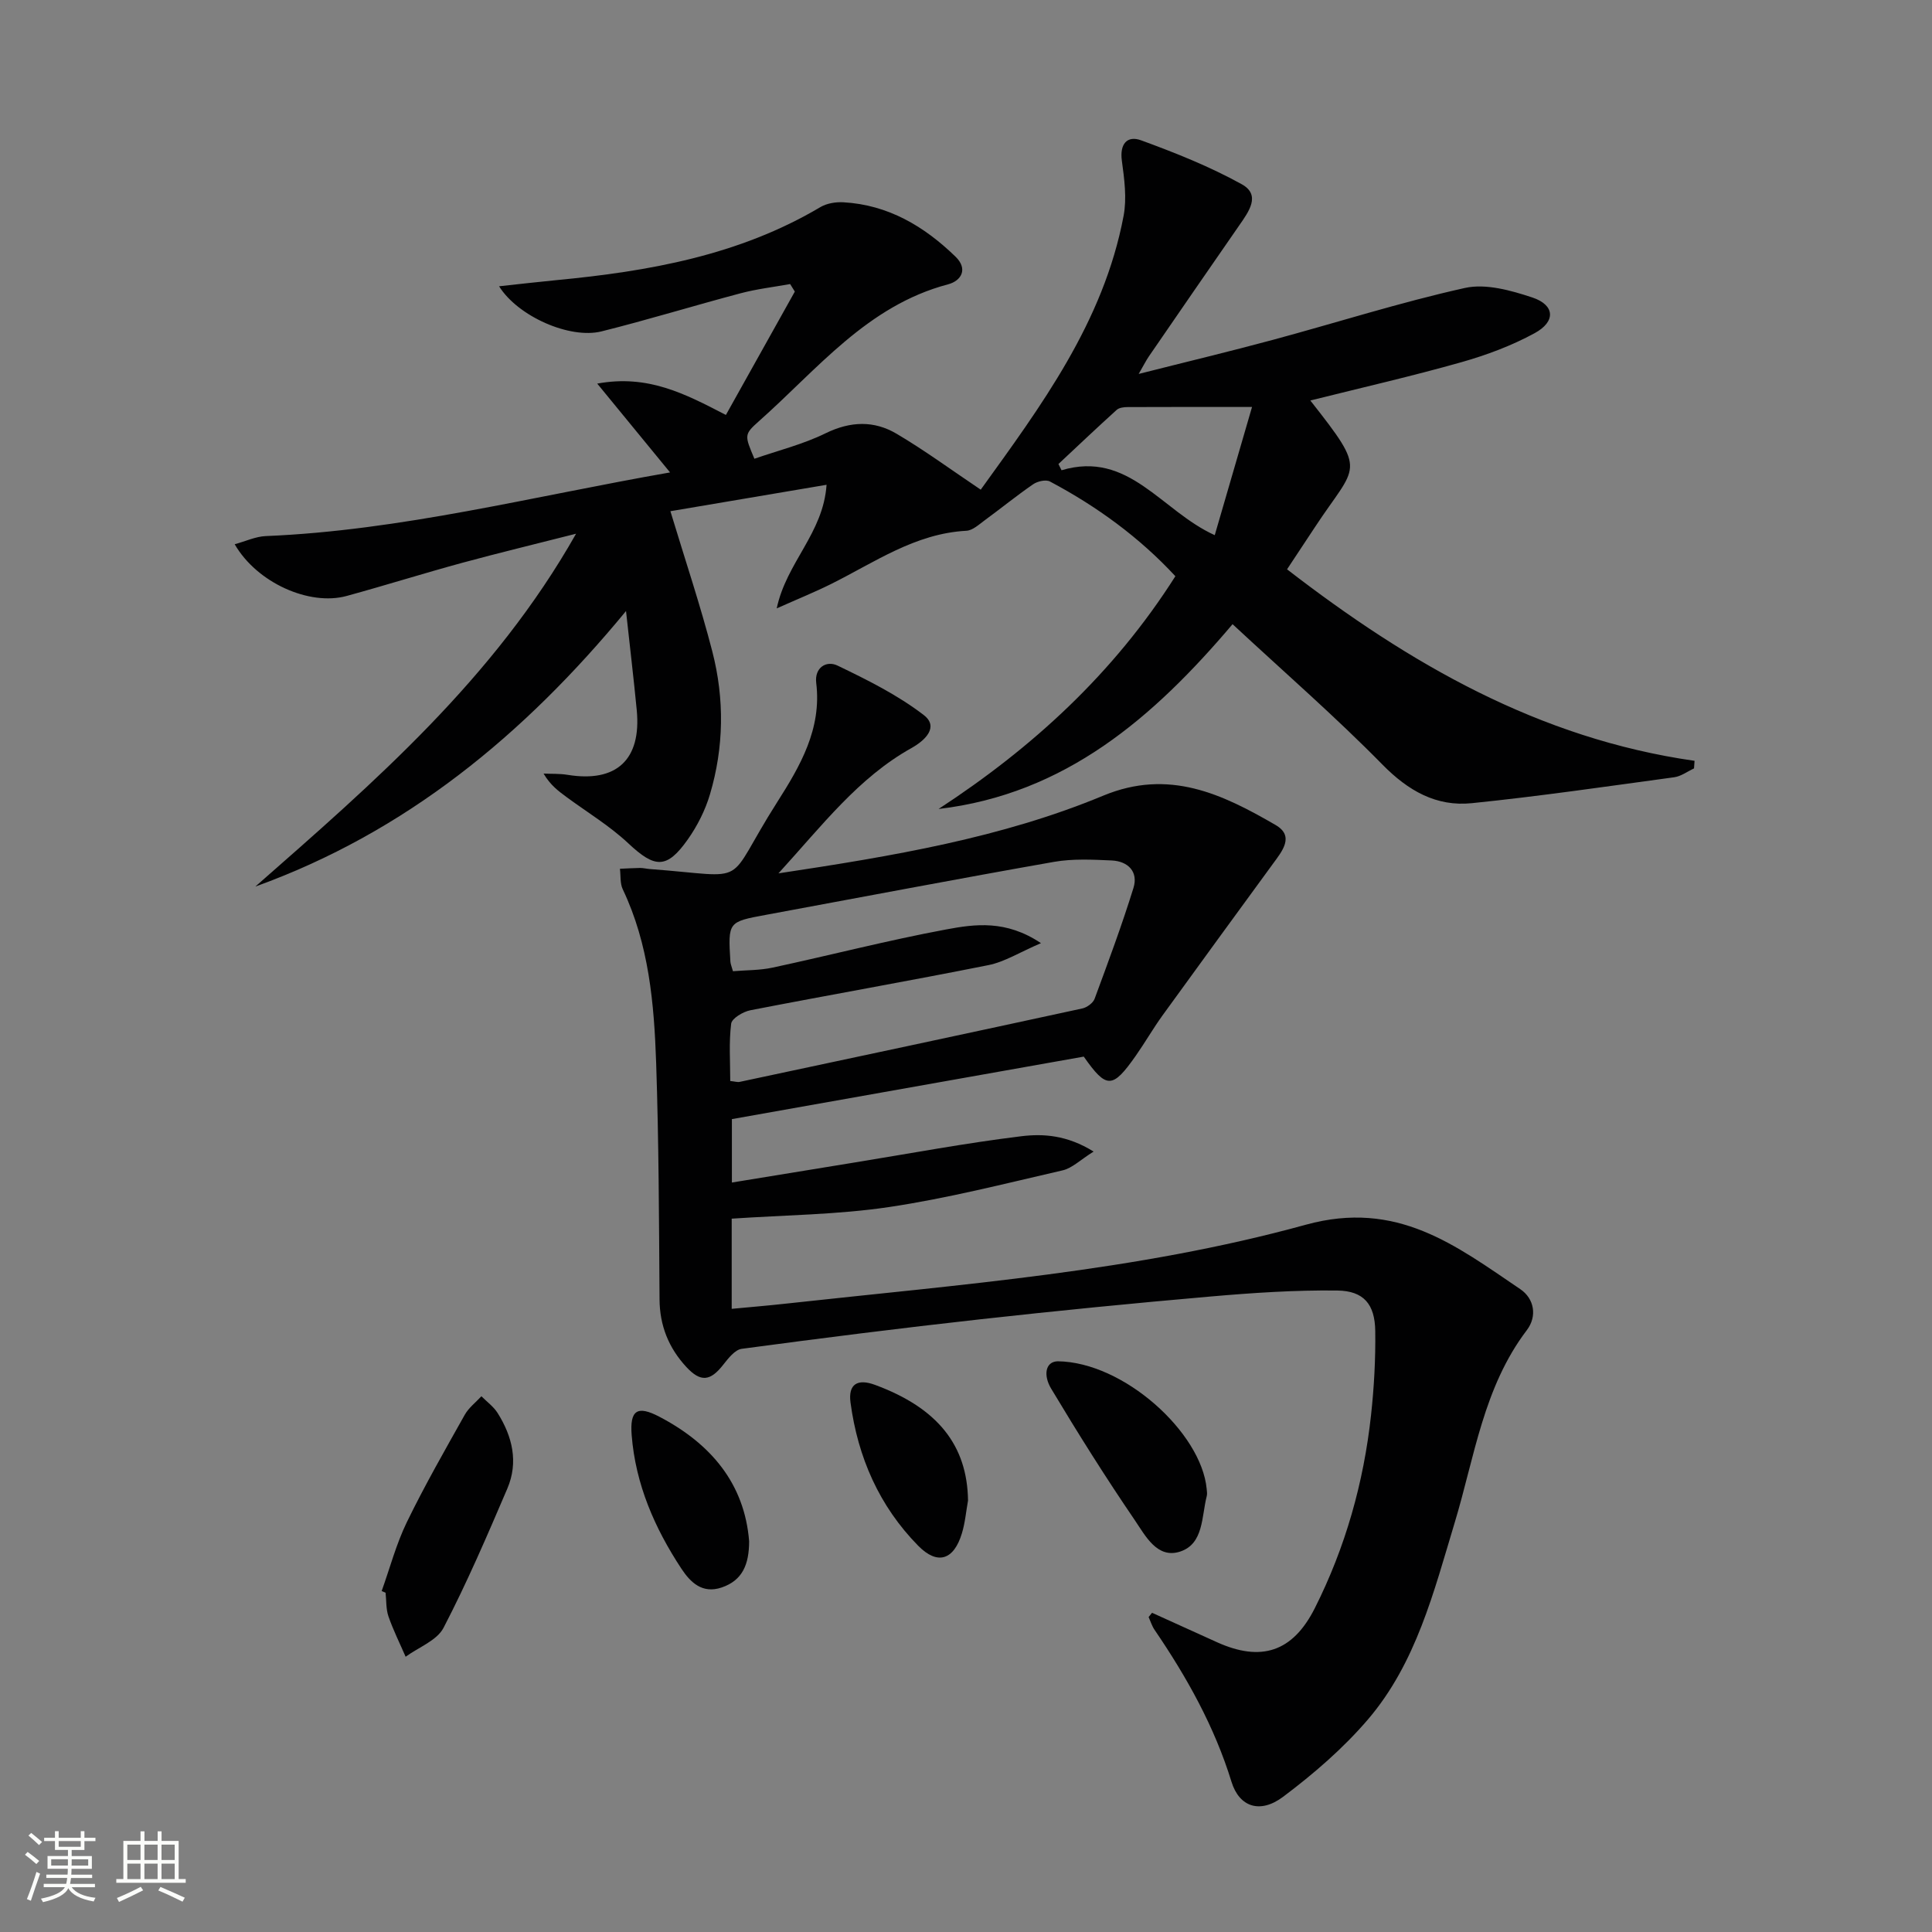 <svg enable-background="new 0 0 400 400" viewBox="0 0 400 400" xmlns="http://www.w3.org/2000/svg"><rect x="0" y="0" width="400" height="400" fill="#808080" stroke="none"/><path d="m5.17 384 .55-.58c.85.61 1.65 1.24 2.4 1.87l-.59.64c-.83-.73-1.62-1.38-2.36-1.93m1.22 9.53-.82-.34c.71-1.76 1.37-3.64 1.98-5.63.24.13.5.25.76.36-.6 1.67-1.24 3.54-1.92 5.61m-.5-13.5.57-.54c.56.44 1.31 1.06 2.26 1.87l-.64.64c-.68-.66-1.41-1.32-2.19-1.97m3.25.46h2.24v-1.36h.77v1.36h4.57v-1.36h.76v1.36h2.28v.69h-2.28v1.84h-2.64v1.26h4.18v2.64h-4.21c0 .45-.02.86-.05 1.21h4.32v.69h-4.38c-.04.34-.1.75-.19 1.22h5.15v.69h-4.82c.87 1.19 2.51 1.92 4.93 2.19-.17.31-.3.57-.37.76-2.77-.49-4.52-1.41-5.26-2.76-.56 1.26-2.3 2.23-5.24 2.9-.12-.24-.26-.48-.43-.72 2.73-.55 4.38-1.34 4.96-2.38h-4.38v-.69h4.65c.1-.38.17-.79.21-1.22h-4.32v-.69h4.4c.03-.34.05-.75.05-1.21h-4.2v-2.64h4.23v-1.26h-2.69v-1.84h-2.24zm1.46 4.46v1.29h3.45c.01-.4.02-.57.01-.53v-.32-.45h-3.46zm1.55-2.59h4.57v-1.19h-4.57zm6.11 2.59h-3.42v.77c-.01.19-.01.37-.02.53h3.44z" fill="#fbfcfa"/><path d="m32.63 379.16h.82v1.98h3.54v7.89h1.46v.78h-14.37v-.78h1.46v-7.89h3.55v-1.98h.82v1.98h2.73v-1.98zm-3.49 11.48.5.73c-1.61.82-3.28 1.63-5 2.41-.13-.27-.28-.55-.44-.82 1.75-.72 3.4-1.49 4.94-2.32m-2.78-5.55h2.73v-3.18h-2.73zm0 3.95h2.73v-3.2h-2.73zm3.54-3.95h2.73v-3.18h-2.73zm0 3.95h2.73v-3.2h-2.73zm7.89 4.68c-1.84-.92-3.51-1.7-5.02-2.32l.45-.73c1.89.8 3.57 1.55 5.04 2.23zm-1.62-11.81h-2.73v3.18h2.73zm-2.73 7.13h2.73v-3.2h-2.73z" fill="#fbfcfa"/><g fill="#010102"><path d="m271.29 82.92c11.98 15.23 9.61 13.02.92 26.27-1.82 2.77-3.65 5.52-5.74 8.68 25.25 19.5 52.13 35.05 84.37 39.65-.04.52-.08 1.05-.11 1.57-1.36.63-2.67 1.63-4.09 1.83-13.96 1.9-27.91 3.94-41.92 5.37-7.34.75-13.15-2.55-18.49-7.98-9.78-9.96-20.35-19.14-31.04-29.08-16.38 19.33-34.64 35.17-60.87 38.26 19.44-12.7 36.23-28.03 49.03-48.19-7.47-8.06-16.26-14.46-25.97-19.61-.85-.45-2.59-.05-3.49.58-3.42 2.35-6.64 4.98-9.99 7.43-1.19.87-2.51 2.12-3.83 2.19-10.61.57-19.01 6.55-28.04 11.04-3.34 1.66-6.8 3.06-11.22 5.03 2.03-9.57 9.63-15.51 10.32-25.59-11.38 1.92-21.91 3.7-32.33 5.47 3.04 10.06 6.21 19.47 8.68 29.05 2.53 9.81 2.41 19.81-.49 29.57-.97 3.28-2.6 6.51-4.57 9.31-4.39 6.22-6.84 5.99-12.35.82-3.85-3.61-8.47-6.4-12.75-9.55-1.68-1.24-3.37-2.47-4.78-4.88 1.65.08 3.33-.01 4.96.26 10.13 1.66 15.32-3.13 14.33-13.41-.62-6.44-1.39-12.86-2.22-20.5-21.18 25.7-45.64 45.82-76.74 57.04 24.64-21.64 49.41-43.03 66.4-73.05-8.39 2.14-16.02 3.97-23.59 6.03-8 2.18-15.92 4.67-23.92 6.86-7.67 2.1-18.54-2.69-23.17-10.71 2.3-.63 4.34-1.6 6.42-1.69 28.05-1.16 55.13-8.19 83.72-13.18-5.14-6.27-9.76-11.9-15.08-18.39 10.52-1.94 18.19 2.12 26.64 6.49 4.71-8.44 9.49-16.99 14.27-25.54-.32-.52-.64-1.04-.97-1.56-3.42.62-6.91 1.02-10.26 1.91-9.62 2.55-19.14 5.48-28.79 7.89-6.58 1.64-17.33-3.12-21.21-9.34 4.17-.45 8.01-.9 11.86-1.27 19.11-1.82 37.8-5.12 54.66-15.12 1.33-.79 3.19-1.09 4.76-1 9.27.52 16.74 4.97 23.22 11.26 2.63 2.55 1.21 5-1.55 5.73-16.75 4.42-27.05 17.61-39.16 28.34-3.11 2.76-2.96 2.94-.93 7.77 4.9-1.71 10.07-2.98 14.75-5.28 5.14-2.51 10.02-2.66 14.7.11 5.83 3.44 11.3 7.47 17.41 11.57 12.37-17.18 25.42-34.62 29.58-56.7.69-3.65.15-7.63-.36-11.39-.48-3.5 1.1-5.29 3.98-4.24 7.11 2.6 14.22 5.43 20.83 9.09 4.06 2.24 1.43 5.72-.52 8.54-6.26 9.02-12.48 18.06-18.7 27.11-.55.8-.99 1.69-2.11 3.63 9.9-2.51 18.82-4.64 27.68-7.03 13.29-3.58 26.44-7.79 39.86-10.77 4.32-.96 9.53.5 13.96 1.97 4.68 1.56 4.91 4.98.48 7.39-4.75 2.59-9.95 4.53-15.17 6.01-10.17 2.88-20.5 5.24-31.27 7.93zm-12.07 1.34c-9.93 0-17.83-.02-25.73.02-.78 0-1.77.11-2.29.58-4.07 3.68-8.05 7.46-12.06 11.21.21.43.43.86.64 1.29 13.95-4.16 20.63 8.42 31.72 13.44 2.55-8.72 4.99-17.14 7.72-26.54z"/><path d="m238.52 333.91c4.49 2.03 8.97 4.07 13.46 6.1 9.1 4.1 15.65 2.06 20.25-7.08 6.32-12.56 10.11-25.98 11.63-39.96.63-5.77.95-11.61.87-17.41-.07-5.51-2.37-8.3-7.84-8.37-8.75-.11-17.54.48-26.27 1.24-15.89 1.38-31.76 2.95-47.62 4.71-16.5 1.83-32.98 3.91-49.44 6.12-1.4.19-2.77 1.96-3.81 3.28-2.68 3.43-4.68 3.69-7.67.46-3.63-3.93-5.5-8.54-5.53-14.01-.11-16.3-.15-32.61-.7-48.91-.42-12.29-1.49-24.56-6.91-35.95-.59-1.23-.41-2.83-.59-4.26 1.38-.06 2.76-.15 4.15-.17.66-.01 1.32.17 1.98.22 21.56 1.61 15.09 3.94 26.47-13.91 4.7-7.38 9.21-15.11 8.04-24.61-.39-3.18 2.1-4.71 4.41-3.6 6.18 2.97 12.45 6.09 17.85 10.24 3.17 2.44.36 5.22-2.55 6.84-10.98 6.14-18.42 15.95-27.53 25.94 23.78-3.59 46.18-7.34 67.25-16.09 13.59-5.64 24.65-.32 35.68 6.08 3.98 2.31 1.34 5.44-.56 8.04-7.64 10.47-15.29 20.92-22.88 31.42-1.94 2.69-3.6 5.59-5.51 8.31-4.84 6.9-6.06 6.88-10.77.18-24.2 4.3-48.33 8.58-72.85 12.94v13.13c8.61-1.41 17.04-2.79 25.47-4.16 11.46-1.86 22.89-4.01 34.41-5.42 4.55-.56 9.49-.26 15.01 3.17-2.76 1.72-4.44 3.44-6.42 3.89-11.94 2.75-23.86 5.8-35.96 7.6-10.63 1.58-21.49 1.65-32.55 2.4v18.67c3.77-.36 7.47-.66 11.16-1.07 36.13-3.98 72.6-6.67 107.69-16.34 18.93-5.22 31.07 4.31 44.41 13.33 2.93 1.98 3.54 5.63 1.36 8.5-8.98 11.82-10.81 26.22-14.92 39.81-4.33 14.33-7.98 29.09-17.96 40.77-5.12 5.99-11.26 11.28-17.58 16.03-4.77 3.58-9.07 2.11-10.68-3.1-3.52-11.44-9.25-21.67-15.93-31.47-.54-.79-.83-1.76-1.23-2.65.23-.28.47-.58.71-.88zm-86.77-132.83c2.73-.23 5.55-.17 8.23-.75 11.99-2.58 23.88-5.66 35.92-7.9 5.99-1.12 12.4-2 19.62 2.84-4.43 1.9-7.53 3.88-10.89 4.55-16.39 3.28-32.85 6.15-49.26 9.34-1.51.29-3.85 1.68-3.99 2.78-.49 3.9-.19 7.9-.19 11.87.99.1 1.51.28 1.96.18 23.65-5.03 47.3-10.07 70.93-15.2.97-.21 2.23-1.13 2.55-2.01 2.81-7.6 5.64-15.2 8.04-22.94 1.04-3.35-1.11-5.53-4.5-5.69-3.98-.18-8.06-.39-11.95.29-19.91 3.5-39.76 7.3-59.64 10.97-7.85 1.45-7.86 1.43-7.36 9.7.03.47.24.93.53 1.97z"/><path d="m79.02 329.41c1.71-4.77 3.01-9.73 5.21-14.26 3.68-7.57 7.87-14.89 11.99-22.23.82-1.46 2.28-2.57 3.45-3.84 1.13 1.14 2.51 2.13 3.35 3.46 3.07 4.87 4.35 10.19 2.02 15.65-4.16 9.72-8.34 19.46-13.21 28.83-1.37 2.64-5.17 4.03-7.85 5.99-1.2-2.77-2.56-5.49-3.55-8.34-.53-1.52-.42-3.27-.6-4.91-.28-.12-.55-.24-.81-.35z"/><path d="m218.96 281.84c13.67.13 29.77 14.74 30.87 26.42.05.49.13 1.01.02 1.47-1.1 4.23-.61 9.88-5.49 11.5-4.79 1.59-7.24-3.31-9.43-6.52-6.05-8.87-11.77-17.98-17.29-27.19-1.65-2.74-1.25-5.59 1.32-5.68z"/><path d="m155.1 319.1c-.01 4.8-1.37 8.1-5.68 9.57-4.03 1.37-6.48-1.08-8.33-3.87-5.54-8.4-9.51-17.49-10.31-27.67-.41-5.21 1.18-6.19 5.72-3.82 10.72 5.61 17.65 13.89 18.6 25.79z"/><path d="m200.42 310.67c-.41 2.27-.6 4.6-1.27 6.79-1.68 5.56-5.06 6.62-9.04 2.58-8.08-8.22-12.5-18.32-14.02-29.65-.51-3.81 1.43-5.02 5.09-3.66 12.96 4.79 19.08 12.51 19.24 23.94z"/></g></svg>
